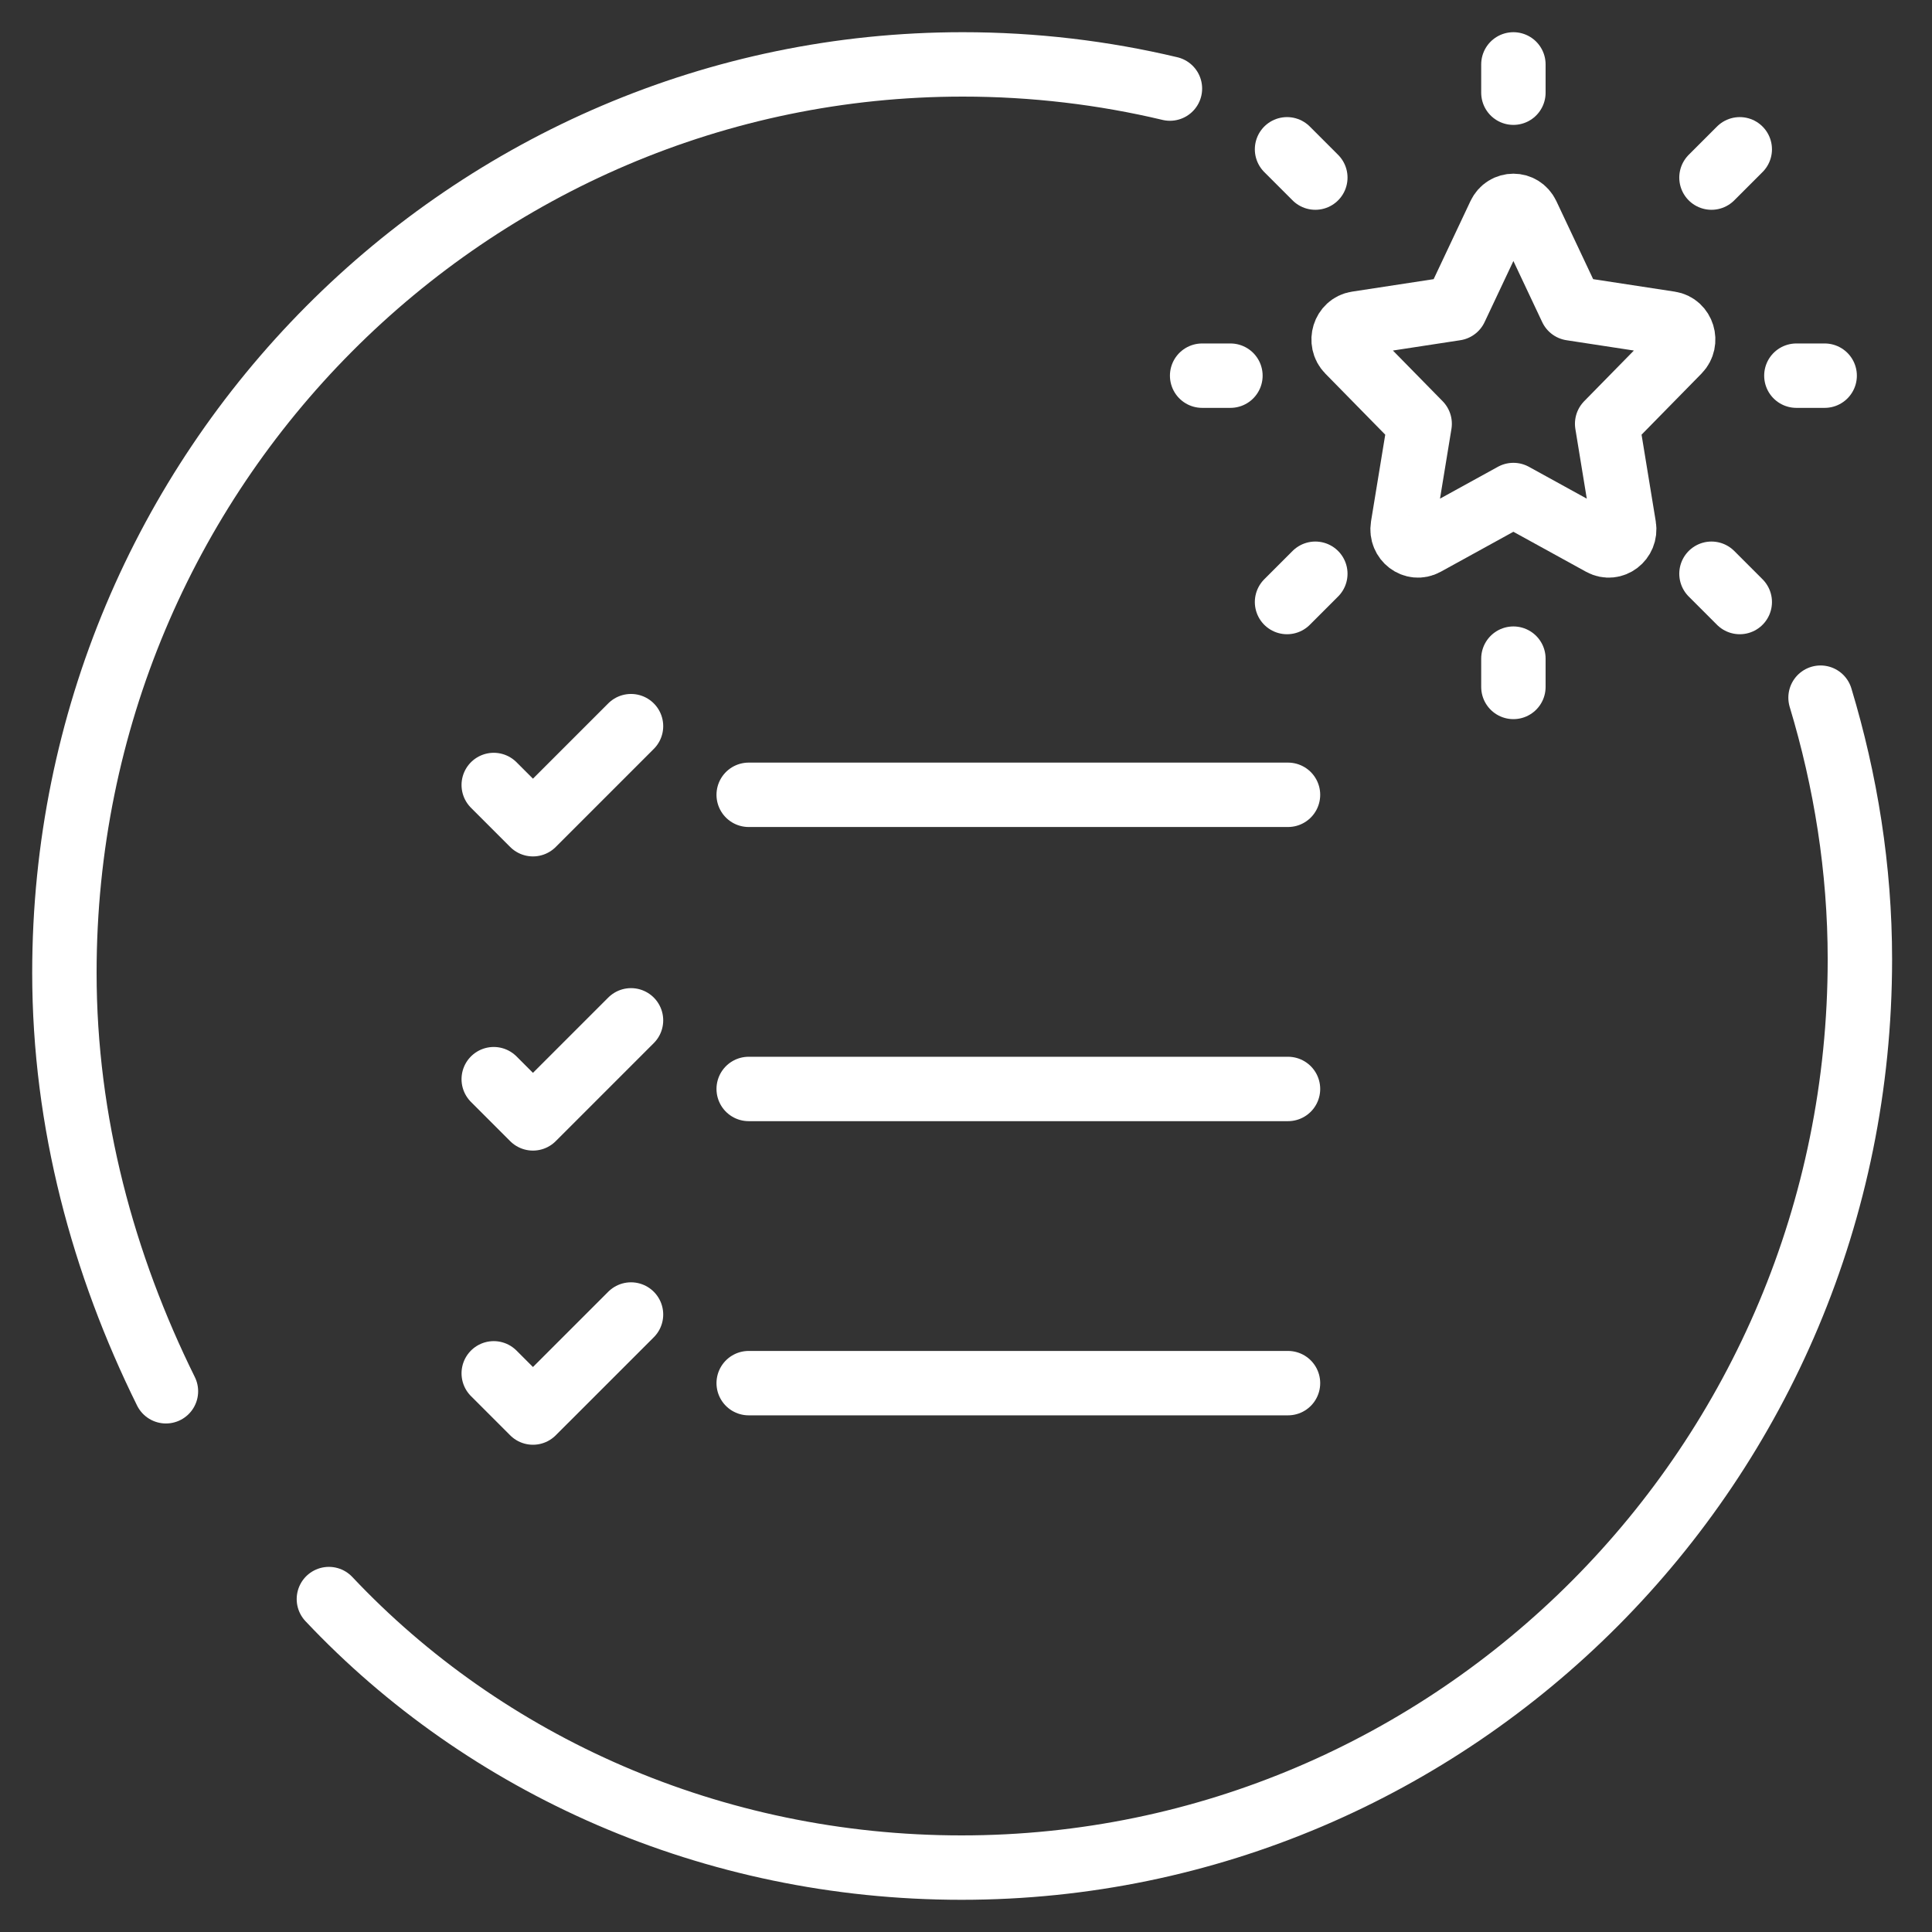 <svg width="90" height="90" viewBox="0 0 90 90" fill="none" xmlns="http://www.w3.org/2000/svg">
<rect x="0" y="0" width="90" height="90" fill="#333333" stroke="none"/>
<path d="M67.801 14.366L69.855 10.01C70.119 9.451 70.881 9.451 71.145 10.01L73.199 14.366L77.793 15.069C78.383 15.159 78.618 15.918 78.191 16.353L74.867 19.741L75.651 24.528C75.752 25.142 75.136 25.611 74.608 25.321L70.5 23.06L66.391 25.321C65.864 25.611 65.248 25.142 65.348 24.528L66.133 19.741L62.809 16.353C62.382 15.918 62.617 15.159 63.207 15.069L67.801 14.366Z" stroke="white" stroke-width="3" stroke-linecap="round" stroke-linejoin="round"/>
<path d="M83.682 17.5L85 17.5" stroke="white" stroke-width="3" stroke-linecap="round" stroke-linejoin="round"/>
<path d="M70.5 4.318V3" stroke="white" stroke-width="3" stroke-linecap="round" stroke-linejoin="round"/>
<path d="M70.5 32V30.682" stroke="white" stroke-width="3" stroke-linecap="round" stroke-linejoin="round"/>
<path d="M81.045 28.045L79.727 26.727" stroke="white" stroke-width="3" stroke-linecap="round" stroke-linejoin="round"/>
<path d="M81.045 6.955L79.727 8.273" stroke="white" stroke-width="3" stroke-linecap="round" stroke-linejoin="round"/>
<path d="M59.955 28.045L61.273 26.727" stroke="white" stroke-width="3" stroke-linecap="round" stroke-linejoin="round"/>
<path d="M59.955 6.955L61.273 8.273" stroke="white" stroke-width="3" stroke-linecap="round" stroke-linejoin="round"/>
<path d="M56 17.5L57.318 17.5" stroke="white" stroke-width="3" stroke-linecap="round" stroke-linejoin="round"/>
<path d="M34.877 37.025L60 37.025" stroke="white" stroke-width="3" stroke-linecap="round" stroke-linejoin="round"/>
<path d="M23 36.568L24.827 38.395L29.395 33.827" stroke="white" stroke-width="3" stroke-linecap="round" stroke-linejoin="round"/>
<path d="M23 50.272L24.827 52.099L29.395 47.531" stroke="white" stroke-width="3" stroke-linecap="round" stroke-linejoin="round"/>
<path d="M23 63.975L24.827 65.802L29.395 61.235" stroke="white" stroke-width="3" stroke-linecap="round" stroke-linejoin="round"/>
<path d="M34.877 50.728L60 50.728" stroke="white" stroke-width="3" stroke-linecap="round" stroke-linejoin="round"/>
<path d="M34.877 64.432L60 64.432" stroke="white" stroke-width="3" stroke-linecap="round" stroke-linejoin="round"/>
<path d="M7.73 64.811C4.819 58.924 3 52.302 3 45.311C3 21.764 21.922 3 44.846 3C48.17 3 51.405 3.39 54.5 4.126" stroke="white" stroke-width="3" stroke-miterlimit="10" stroke-linecap="round" stroke-linejoin="round"/>
<path d="M15.321 74.491C22.598 82.217 33.151 87 44.795 87C67.719 87 86.641 68.236 86.641 44.689C86.641 40.465 85.977 36.375 84.808 32.5" stroke="white" stroke-width="3" stroke-miterlimit="10" stroke-linecap="round" stroke-linejoin="round"/>
</svg>
